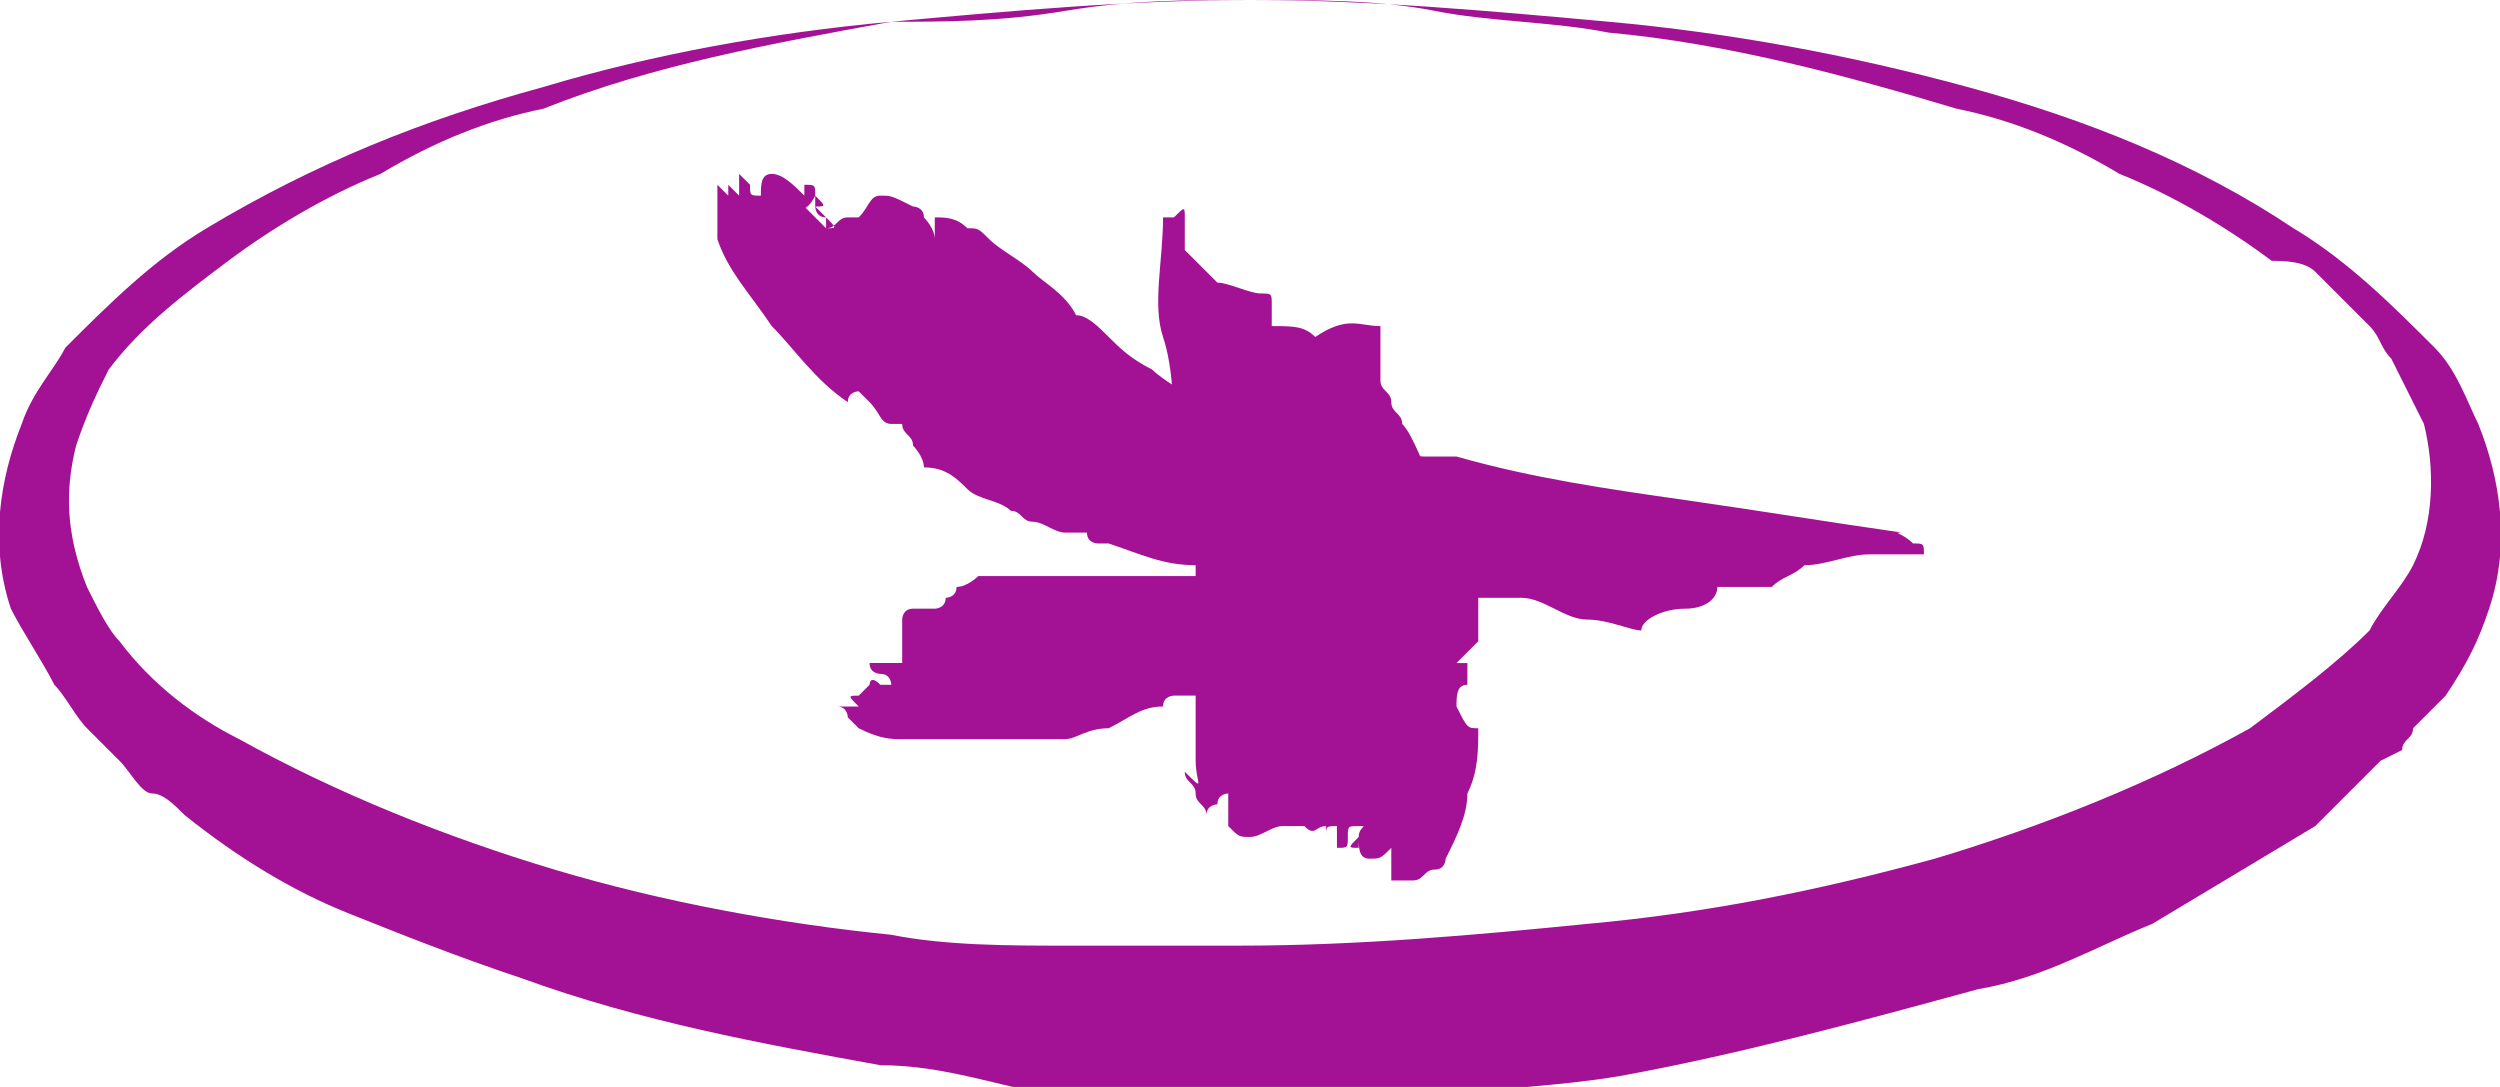 <?xml version="1.0" encoding="utf-8"?>
<!-- Generator: Adobe Illustrator 25.2.0, SVG Export Plug-In . SVG Version: 6.00 Build 0)  -->
<!DOCTYPE svg PUBLIC "-//W3C//DTD SVG 1.1//EN" "http://www.w3.org/Graphics/SVG/1.1/DTD/svg11.dtd">
<svg version="1.1" id="Layer_1" xmlns:x="http://ns.adobe.com/Extensibility/1.0/" xmlns:i="http://ns.adobe.com/AdobeIllustrator/10.0/" xmlns:graph="http://ns.adobe.com/Graphs/1.0/"
	 xmlns="http://www.w3.org/2000/svg" xmlns:xlink="http://www.w3.org/1999/xlink" x="0px" y="0px" viewBox="0 0 23 10"
	 style="enable-background:new 0 0 23 10;" xml:space="preserve">
<style type="text/css">
	.st0{fill:#914B0C;}
	.st1{fill:#293656;}
	.st2{fill:#252C7C;}
	.st3{fill:#0C00FF;}
	.st4{fill:#C10000;}
	.st5{fill:#75540B;}
	.st6{fill:#007C56;}
	.st7{fill:#093807;}
	.st8{fill:#A31195;}
	.st9{fill:#3E4468;}
	.st10{fill:#300202;}
	.st11{fill:#015C7C;}
	.st12{fill:#422100;}
	.st13{fill:#007267;}
	.st14{fill:#9B158E;}
	.st15{fill:#CC0631;}
	.st16{fill:#D69F07;}
	.st17{fill:#9B7B18;}
	.st18{fill:#845E80;}
	.st19{fill:#9B9712;}
	.st20{fill:#69A1FF;}
</style>
<path id="Path_11680_13_" class="st8" d="M11.5,0c1.1,0,2.2,0.1,3.3,0.2c1.1,0.1,2.2,0.3,3.3,0.6c1.1,0.3,2.1,0.7,3,1.3
	c0.5,0.3,0.9,0.7,1.3,1.1c0.2,0.2,0.3,0.5,0.4,0.7C23,4.4,23.1,5,22.9,5.6c-0.1,0.3-0.2,0.5-0.4,0.8c-0.1,0.1-0.2,0.2-0.3,0.3
	c0,0.1-0.1,0.1-0.1,0.2L21.9,7c-0.1,0.1-0.2,0.2-0.3,0.3s-0.2,0.2-0.3,0.3c-0.5,0.3-1,0.6-1.5,0.9c-0.5,0.2-1,0.5-1.6,0.6
	c-1.1,0.3-2.2,0.6-3.3,0.8c-0.6,0.1-1.1,0.1-1.7,0.2c-0.6,0-1.1,0.1-1.7,0.1s-1.1,0-1.7-0.1S8.7,9.8,8.1,9.8C7,9.6,5.9,9.4,4.8,9
	C4.2,8.8,3.7,8.6,3.2,8.4c-0.5-0.2-1-0.5-1.5-0.9C1.6,7.4,1.5,7.3,1.4,7.3S1.2,7.1,1.1,7L0.9,6.8C0.9,6.8,0.8,6.7,0.8,6.7
	C0.7,6.6,0.6,6.4,0.5,6.3C0.4,6.1,0.2,5.8,0.1,5.6C-0.1,5,0,4.4,0.2,3.9c0.1-0.3,0.3-0.5,0.4-0.7C1,2.8,1.4,2.4,1.9,2.1
	c1-0.6,2-1,3.1-1.3C6,0.5,7.1,0.3,8.2,0.2C9.3,0.1,10.4,0,11.5,0z M11.5,0c-0.6,0-1.1,0-1.7,0.1S8.7,0.2,8.2,0.2C7.1,0.4,6,0.6,5,1
	C4.5,1.1,4,1.3,3.5,1.6C3,1.8,2.5,2.1,2.1,2.4C1.7,2.7,1.3,3,1,3.4C0.9,3.6,0.8,3.8,0.7,4.1C0.6,4.5,0.6,4.9,0.8,5.4
	C0.9,5.6,1,5.8,1.1,5.9c0.3,0.4,0.7,0.7,1.1,0.9c0.9,0.5,1.9,0.9,2.9,1.2c1,0.3,2.1,0.5,3.1,0.6c0.5,0.1,1.1,0.1,1.6,0.1
	s1.1,0,1.6,0c1.1,0,2.2-0.1,3.2-0.2c1.1-0.1,2.1-0.3,3.2-0.6c1-0.3,2-0.7,2.9-1.2c0.4-0.3,0.8-0.6,1.1-0.9c0.1-0.2,0.3-0.4,0.4-0.6
	c0.2-0.4,0.2-0.9,0.1-1.3c-0.1-0.2-0.2-0.4-0.3-0.6c-0.1-0.1-0.1-0.2-0.2-0.3c0,0-0.1-0.1-0.1-0.1l-0.1-0.1
	c-0.1-0.1-0.2-0.2-0.3-0.3S21,2.4,20.9,2.4c-0.4-0.3-0.9-0.6-1.4-0.8C19,1.3,18.5,1.1,18,1c-1-0.3-2.1-0.6-3.2-0.7
	c-0.5-0.1-1.1-0.1-1.6-0.2S12.1,0,11.5,0z"/>
<path class="st8" d="M7.8,3.7C7.5,3.5,7.3,3.2,7.1,3C6.9,2.7,6.7,2.5,6.6,2.2c0,0,0-0.1,0-0.1c0,0,0,0,0-0.1c0-0.1,0-0.1,0-0.2
	c0,0,0,0,0-0.1c0,0,0,0,0,0c0,0,0,0,0.1,0.1c0,0,0,0,0-0.1c0,0,0,0,0,0c0,0,0,0,0,0l0,0c0,0,0.1,0.1,0.1,0.1c0,0,0,0,0-0.1
	c0,0,0-0.1,0-0.1c0,0,0.1,0.1,0.1,0.1c0,0.1,0,0.1,0.1,0.1c0-0.1,0-0.2,0.1-0.2c0.1,0,0.2,0.1,0.3,0.2c0,0,0,0,0-0.1c0,0,0,0,0,0
	c0.1,0,0.1,0,0.1,0.1c0,0.1,0,0.1,0,0.1c0.1,0,0.1,0,0-0.1C7.4,2,7.3,1.9,7.4,1.9c0,0,0.1,0.1,0.1,0.1c0,0,0.1,0.1,0.1,0.1
	c0.1,0,0.1,0,0-0.1C7.5,2,7.5,1.9,7.5,1.9C7.6,2,7.6,2,7.6,2c0,0,0,0.1,0,0.1C7.7,2.1,7.7,2,7.8,2S7.9,2,7.9,2C8,1.9,8,1.8,8.1,1.8
	c0.1,0,0.1,0,0.3,0.1c0,0,0.1,0,0.1,0.1c0,0,0.1,0.1,0.1,0.2c0,0,0,0,0-0.1c0,0,0-0.1,0-0.1C8.7,2,8.8,2,8.9,2.1
	C9,2.1,9,2.1,9.1,2.2c0.1,0.1,0.3,0.2,0.4,0.3c0.1,0.1,0.3,0.2,0.4,0.4c0,0,0,0,0,0C10,2.9,10.1,3,10.2,3.1c0.1,0.1,0.2,0.2,0.4,0.3
	c0.1,0.1,0.3,0.2,0.4,0.3c0.2,0.1,0.3,0.2,0.5,0.2C11.6,3.9,11.8,3.9,12,4c0.2,0,0.4,0.1,0.6,0.1c0.2,0,0.4,0.1,0.5,0.1s0.3,0,0.3,0
	c0.7,0.2,1.4,0.3,2.1,0.4c0.7,0.1,1.3,0.2,2,0.3c-0.1,0,0,0,0.1,0.1c0.1,0,0.1,0,0.1,0.1c0,0,0,0,0,0c0,0-0.1,0-0.2,0
	c-0.1,0-0.2,0-0.3,0c-0.2,0-0.4,0.1-0.6,0.1c-0.1,0.1-0.2,0.1-0.3,0.2c0,0-0.1,0-0.2,0c-0.1,0-0.2,0-0.3,0c0,0.1-0.1,0.2-0.3,0.2
	c-0.2,0-0.4,0.1-0.4,0.2c-0.1,0-0.3-0.1-0.5-0.1S14.2,5.5,14,5.5c-0.1,0-0.2,0-0.3,0c-0.1,0-0.2,0-0.4,0c-0.3,0-0.5-0.1-0.8-0.1
	s-0.5,0-0.7-0.1c-0.3,0-0.5-0.1-0.8-0.1c-0.3,0-0.5-0.1-0.8-0.2c0,0-0.1,0-0.1,0c0,0-0.1,0-0.1-0.1c0,0,0,0,0,0c0,0,0,0-0.1,0
	c0,0,0,0,0,0c0,0,0,0-0.1,0c-0.1,0-0.2-0.1-0.3-0.1c-0.1,0-0.1-0.1-0.2-0.1c0,0,0,0,0,0c0,0,0,0,0,0C9.2,4.6,9,4.6,8.9,4.5
	C8.8,4.4,8.7,4.3,8.5,4.3C8.5,4.2,8.4,4.1,8.4,4.1C8.4,4,8.3,4,8.3,3.9c0,0,0,0-0.1,0c-0.1,0-0.1-0.1-0.2-0.2C8,3.7,8,3.7,7.9,3.6
	C7.9,3.6,7.8,3.6,7.8,3.7C7.8,3.7,7.8,3.7,7.8,3.7z M8.7,6.8c-0.1,0-0.3,0-0.4,0c-0.1,0-0.2,0-0.4-0.1c0,0,0,0-0.1-0.1
	c0,0,0-0.1-0.1-0.1c0,0,0,0,0,0c0,0,0,0,0,0c0,0,0,0,0,0c0,0,0,0,0,0c0,0,0,0,0,0v0c0,0,0,0,0,0c0,0,0,0,0,0s0,0,0,0c0,0,0,0,0,0
	l0,0c0,0,0.1,0,0.1,0c0,0,0,0,0.1,0c-0.1-0.1-0.1-0.1,0-0.1c0,0,0.1-0.1,0.1-0.1c0,0,0,0,0,0l0,0c0,0,0-0.1,0.1,0c0,0,0.1,0,0.1,0
	c0,0,0-0.1-0.1-0.1c0,0-0.1,0-0.1-0.1c0,0,0,0,0.1,0c0,0,0,0,0.1,0c0,0,0,0,0,0c0,0-0.1,0,0,0c0,0,0,0,0.1,0c0,0,0,0,0,0
	c0,0,0-0.1,0-0.1c0,0,0-0.1,0-0.1c0-0.1,0-0.1,0-0.2c0,0,0-0.1,0.1-0.1c0,0,0,0,0.1,0s0.1,0,0.1,0c0,0,0,0,0,0c0,0,0,0,0,0
	c0,0,0.1,0,0.1-0.1c0,0,0.1,0,0.1-0.1c0.1,0,0.2-0.1,0.2-0.1c0.1,0,0.2,0,0.3,0h0c0.1,0,0.4,0,0.8,0c0.4,0,0.7,0,0.7,0
	c0.2,0,0.5,0,0.7,0c0.2,0,0.5,0,0.7,0.1c0,0,0,0.1,0,0.1c0,0,0,0.1,0,0.1c0,0,0,0-0.1,0c0,0-0.1,0-0.1,0c-0.1,0-0.2,0.1-0.2,0.2
	c0,0.1-0.1,0.2-0.1,0.2c0,0,0,0-0.1,0s-0.1,0-0.1,0c0,0.1,0,0.2-0.1,0.2c-0.1,0.1-0.1,0.1-0.1,0.2c-0.1,0-0.1,0-0.2,0
	c-0.1,0-0.1,0-0.2,0c0,0-0.1,0-0.1,0c0,0-0.1,0-0.1,0.1c-0.2,0-0.3,0.1-0.5,0.2c-0.2,0-0.3,0.1-0.4,0.1c0,0,0,0,0,0h0l0,0
	c0,0,0,0,0,0c0,0,0,0,0,0c0,0-0.1,0-0.1,0c0,0-0.1,0-0.1,0v0c0,0,0,0,0,0c0,0-0.1,0-0.1,0c-0.1,0-0.1,0-0.2,0c0,0,0,0-0.1,0
	c0,0-0.1,0-0.1,0c0,0,0,0,0,0c0,0,0,0,0,0C8.8,6.8,8.8,6.8,8.7,6.8C8.7,6.7,8.7,6.7,8.7,6.8C8.7,6.8,8.7,6.8,8.7,6.8
	C8.7,6.8,8.7,6.8,8.7,6.8z M13.6,6.7c0,0.2,0,0.4-0.1,0.6c0,0.2-0.1,0.4-0.2,0.6c0,0,0,0.1-0.1,0.1c-0.1,0-0.1,0.1-0.2,0.1
	c0,0-0.1,0-0.1,0c0,0,0,0-0.1,0c0,0,0,0,0-0.1c0,0,0,0,0,0c0,0,0,0,0,0c0,0,0,0,0,0c0,0,0,0,0,0c0,0,0-0.1,0-0.1c0,0,0,0,0,0
	s0,0,0,0.1c0,0,0-0.1,0-0.1c0,0,0-0.1,0-0.1c-0.1,0.1-0.1,0.1-0.2,0.1c-0.1,0-0.1-0.1-0.1-0.2c0,0,0,0,0,0.1c0,0,0,0,0,0
	c-0.1,0-0.1,0,0-0.1c0-0.1,0.1-0.1,0-0.1c-0.1,0-0.1,0-0.1,0.1c0,0.1,0,0.1-0.1,0.1c0,0,0-0.1,0-0.1c0,0,0-0.1,0-0.1
	c-0.1,0-0.1,0-0.1,0.1c0,0.1,0,0.1,0,0.1c0,0,0-0.1,0-0.1c0,0,0,0,0-0.1c-0.1,0-0.1,0.1-0.2,0c-0.1,0-0.1,0-0.2,0
	c-0.1,0-0.2,0.1-0.3,0.1c-0.1,0-0.1,0-0.2-0.1c0,0,0,0,0-0.1c0,0,0-0.1,0-0.2c0,0-0.1,0-0.1,0.1c0,0-0.1,0-0.1,0.1
	c0-0.1-0.1-0.1-0.1-0.2c0-0.1-0.1-0.1-0.1-0.2C11.1,7.3,11,7.2,11,7c0-0.1,0-0.3,0-0.4c0,0,0,0,0,0c0-0.1,0-0.3,0-0.5
	c0-0.2,0-0.5,0-0.8c0-0.3,0-0.5-0.1-0.7c0-0.2-0.1-0.4-0.1-0.4c0-0.4,0-0.8-0.1-1.1s0-0.7,0-1.1c0,0,0.1,0,0.1,0
	c0.1-0.1,0.1-0.1,0.1,0c0,0,0,0.1,0,0.1c0,0.1,0,0.1,0,0.2c0.1,0.1,0.2,0.2,0.3,0.3c0.1,0,0.3,0.1,0.4,0.1c0.1,0,0.1,0,0.1,0.1
	c0,0.1,0,0.1,0,0.2c0.2,0,0.3,0,0.4,0.1C12.4,2.9,12.5,3,12.7,3c0,0.1,0,0.2,0,0.3c0,0.1,0,0.2,0,0.2c0,0.1,0.1,0.1,0.1,0.2
	c0,0.1,0.1,0.1,0.1,0.2C13,4,13.1,4.3,13.2,4.5c0.1,0.2,0.2,0.5,0.3,0.7c0,0,0,0,0,0c0,0,0,0,0,0.1c0,0,0,0,0,0s0,0,0,0c0,0,0,0,0,0
	c0,0,0,0.1,0,0.1c0,0,0,0.1,0,0.1c0,0,0,0,0,0c0,0,0,0,0.1,0c0,0.1,0,0.1,0,0.2c0,0.1,0,0.2,0,0.2c0,0-0.1,0.1-0.1,0.1
	c0,0-0.1,0.1-0.1,0.1c0,0,0.1,0,0.1,0c0,0.1,0,0.1,0,0.2c-0.1,0-0.1,0.1-0.1,0.2C13.5,6.7,13.5,6.7,13.6,6.7
	C13.5,6.7,13.6,6.7,13.6,6.7z"/>
</svg>

